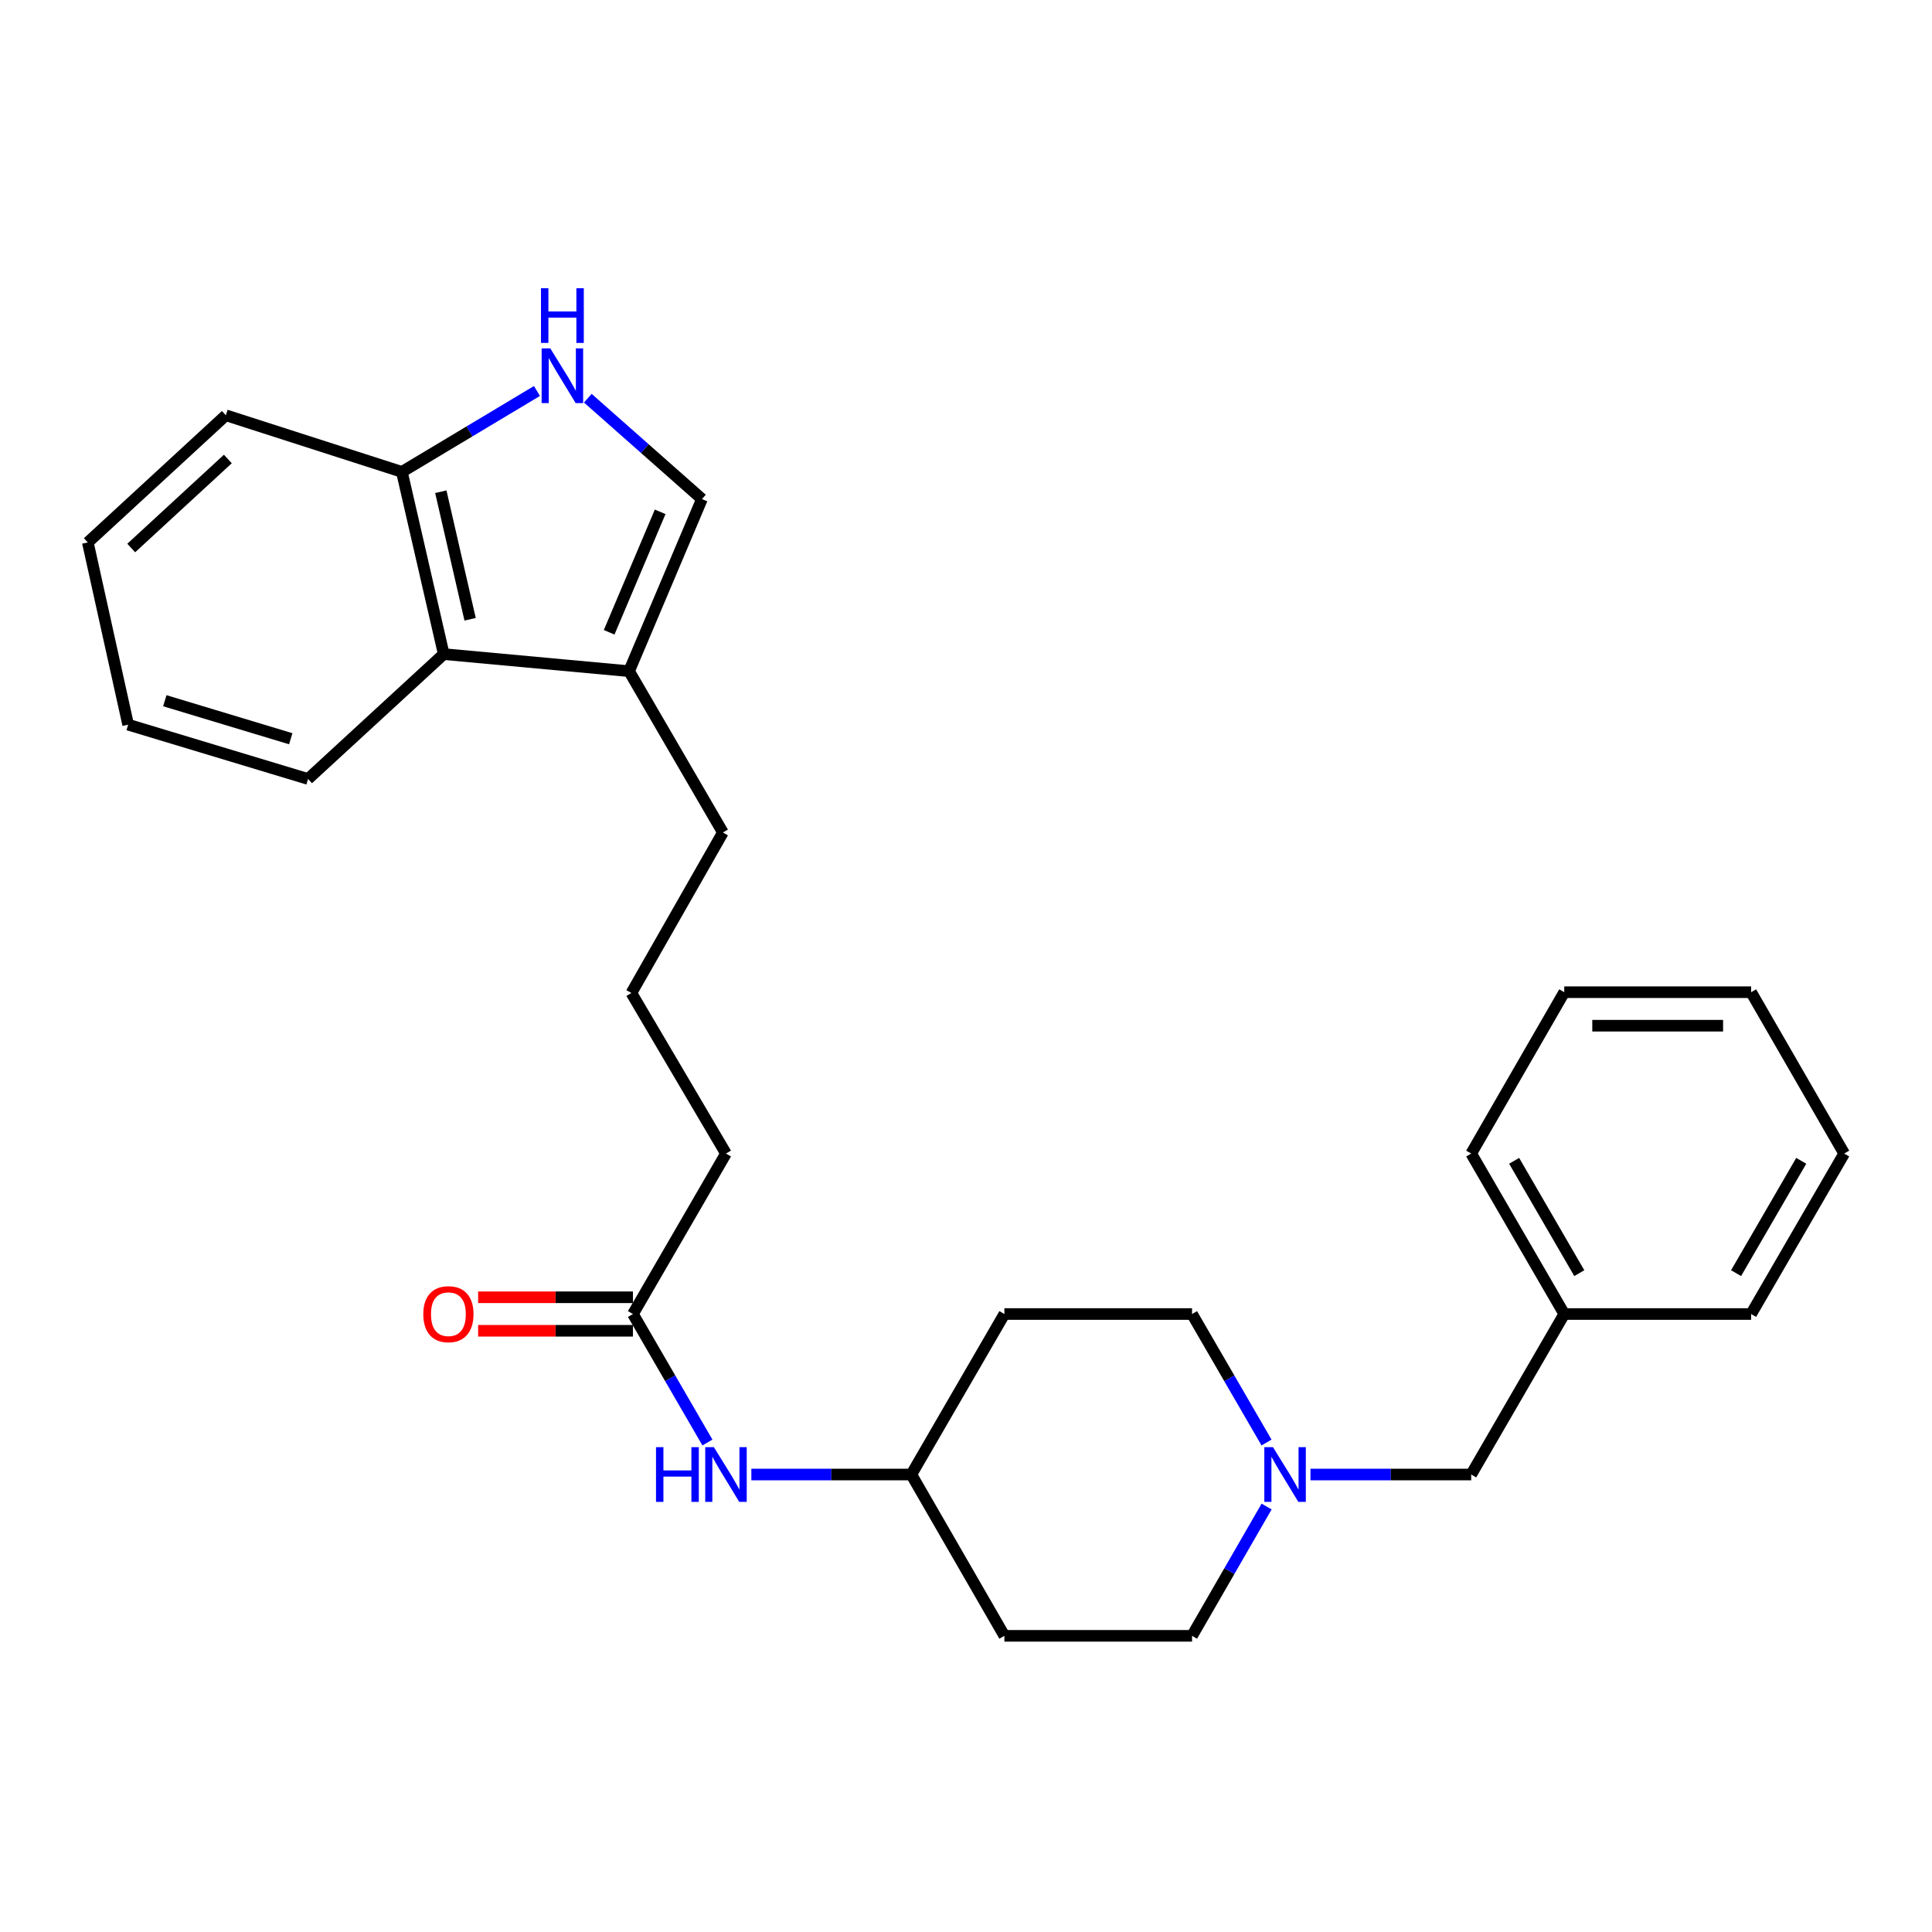 <?xml version='1.0' encoding='iso-8859-1'?>
<svg version='1.1' baseProfile='full'
              xmlns='http://www.w3.org/2000/svg'
                      xmlns:rdkit='http://www.rdkit.org/xml'
                      xmlns:xlink='http://www.w3.org/1999/xlink'
                  xml:space='preserve'
width='1000px' height='1000px' viewBox='0 0 1000 1000'>
<!-- END OF HEADER -->
<rect style='opacity:1.0;fill:#FFFFFF;stroke:none' width='1000' height='1000' x='0' y='0'> </rect>
<path class='bond-0' d='M 304.243,206.108 L 333.784,232.212' style='fill:none;fill-rule:evenodd;stroke:#0000FF;stroke-width:6px;stroke-linecap:butt;stroke-linejoin:miter;stroke-opacity:1' />
<path class='bond-0' d='M 333.784,232.212 L 363.324,258.316' style='fill:none;fill-rule:evenodd;stroke:#000000;stroke-width:6px;stroke-linecap:butt;stroke-linejoin:miter;stroke-opacity:1' />
<path class='bond-4' d='M 277.932,202.371 L 242.972,223.309' style='fill:none;fill-rule:evenodd;stroke:#0000FF;stroke-width:6px;stroke-linecap:butt;stroke-linejoin:miter;stroke-opacity:1' />
<path class='bond-4' d='M 242.972,223.309 L 208.012,244.248' style='fill:none;fill-rule:evenodd;stroke:#000000;stroke-width:6px;stroke-linecap:butt;stroke-linejoin:miter;stroke-opacity:1' />
<path class='bond-1' d='M 363.324,258.316 L 325.609,347.4' style='fill:none;fill-rule:evenodd;stroke:#000000;stroke-width:6px;stroke-linecap:butt;stroke-linejoin:miter;stroke-opacity:1' />
<path class='bond-1' d='M 341.695,264.917 L 315.294,327.276' style='fill:none;fill-rule:evenodd;stroke:#000000;stroke-width:6px;stroke-linecap:butt;stroke-linejoin:miter;stroke-opacity:1' />
<path class='bond-15' d='M 325.609,347.4 L 374.174,430.896' style='fill:none;fill-rule:evenodd;stroke:#000000;stroke-width:6px;stroke-linecap:butt;stroke-linejoin:miter;stroke-opacity:1' />
<path class='bond-27' d='M 325.609,347.4 L 229.674,338.564' style='fill:none;fill-rule:evenodd;stroke:#000000;stroke-width:6px;stroke-linecap:butt;stroke-linejoin:miter;stroke-opacity:1' />
<path class='bond-2' d='M 655.594,779.779 L 636.297,813.242' style='fill:none;fill-rule:evenodd;stroke:#0000FF;stroke-width:6px;stroke-linecap:butt;stroke-linejoin:miter;stroke-opacity:1' />
<path class='bond-2' d='M 636.297,813.242 L 616.999,846.705' style='fill:none;fill-rule:evenodd;stroke:#000000;stroke-width:6px;stroke-linecap:butt;stroke-linejoin:miter;stroke-opacity:1' />
<path class='bond-8' d='M 678.298,763.209 L 719.894,763.209' style='fill:none;fill-rule:evenodd;stroke:#0000FF;stroke-width:6px;stroke-linecap:butt;stroke-linejoin:miter;stroke-opacity:1' />
<path class='bond-8' d='M 719.894,763.209 L 761.49,763.209' style='fill:none;fill-rule:evenodd;stroke:#000000;stroke-width:6px;stroke-linecap:butt;stroke-linejoin:miter;stroke-opacity:1' />
<path class='bond-29' d='M 655.551,746.649 L 636.275,713.394' style='fill:none;fill-rule:evenodd;stroke:#0000FF;stroke-width:6px;stroke-linecap:butt;stroke-linejoin:miter;stroke-opacity:1' />
<path class='bond-29' d='M 636.275,713.394 L 616.999,680.138' style='fill:none;fill-rule:evenodd;stroke:#000000;stroke-width:6px;stroke-linecap:butt;stroke-linejoin:miter;stroke-opacity:1' />
<path class='bond-3' d='M 229.674,338.564 L 208.012,244.248' style='fill:none;fill-rule:evenodd;stroke:#000000;stroke-width:6px;stroke-linecap:butt;stroke-linejoin:miter;stroke-opacity:1' />
<path class='bond-3' d='M 243.329,320.534 L 228.166,254.513' style='fill:none;fill-rule:evenodd;stroke:#000000;stroke-width:6px;stroke-linecap:butt;stroke-linejoin:miter;stroke-opacity:1' />
<path class='bond-18' d='M 229.674,338.564 L 159.447,403.192' style='fill:none;fill-rule:evenodd;stroke:#000000;stroke-width:6px;stroke-linecap:butt;stroke-linejoin:miter;stroke-opacity:1' />
<path class='bond-19' d='M 208.012,244.248 L 116.895,214.945' style='fill:none;fill-rule:evenodd;stroke:#000000;stroke-width:6px;stroke-linecap:butt;stroke-linejoin:miter;stroke-opacity:1' />
<path class='bond-5' d='M 327.613,680.138 L 375.764,597.077' style='fill:none;fill-rule:evenodd;stroke:#000000;stroke-width:6px;stroke-linecap:butt;stroke-linejoin:miter;stroke-opacity:1' />
<path class='bond-6' d='M 327.613,680.138 L 346.889,713.394' style='fill:none;fill-rule:evenodd;stroke:#000000;stroke-width:6px;stroke-linecap:butt;stroke-linejoin:miter;stroke-opacity:1' />
<path class='bond-6' d='M 346.889,713.394 L 366.165,746.649' style='fill:none;fill-rule:evenodd;stroke:#0000FF;stroke-width:6px;stroke-linecap:butt;stroke-linejoin:miter;stroke-opacity:1' />
<path class='bond-7' d='M 327.613,671.466 L 287.547,671.466' style='fill:none;fill-rule:evenodd;stroke:#000000;stroke-width:6px;stroke-linecap:butt;stroke-linejoin:miter;stroke-opacity:1' />
<path class='bond-7' d='M 287.547,671.466 L 247.481,671.466' style='fill:none;fill-rule:evenodd;stroke:#FF0000;stroke-width:6px;stroke-linecap:butt;stroke-linejoin:miter;stroke-opacity:1' />
<path class='bond-7' d='M 327.613,688.811 L 287.547,688.811' style='fill:none;fill-rule:evenodd;stroke:#000000;stroke-width:6px;stroke-linecap:butt;stroke-linejoin:miter;stroke-opacity:1' />
<path class='bond-7' d='M 287.547,688.811 L 247.481,688.811' style='fill:none;fill-rule:evenodd;stroke:#FF0000;stroke-width:6px;stroke-linecap:butt;stroke-linejoin:miter;stroke-opacity:1' />
<path class='bond-11' d='M 388.903,763.209 L 430.306,763.209' style='fill:none;fill-rule:evenodd;stroke:#0000FF;stroke-width:6px;stroke-linecap:butt;stroke-linejoin:miter;stroke-opacity:1' />
<path class='bond-11' d='M 430.306,763.209 L 471.709,763.209' style='fill:none;fill-rule:evenodd;stroke:#000000;stroke-width:6px;stroke-linecap:butt;stroke-linejoin:miter;stroke-opacity:1' />
<path class='bond-14' d='M 761.49,763.209 L 809.66,680.138' style='fill:none;fill-rule:evenodd;stroke:#000000;stroke-width:6px;stroke-linecap:butt;stroke-linejoin:miter;stroke-opacity:1' />
<path class='bond-9' d='M 519.869,680.138 L 471.709,763.209' style='fill:none;fill-rule:evenodd;stroke:#000000;stroke-width:6px;stroke-linecap:butt;stroke-linejoin:miter;stroke-opacity:1' />
<path class='bond-12' d='M 519.869,680.138 L 616.999,680.138' style='fill:none;fill-rule:evenodd;stroke:#000000;stroke-width:6px;stroke-linecap:butt;stroke-linejoin:miter;stroke-opacity:1' />
<path class='bond-10' d='M 519.869,846.705 L 471.709,763.209' style='fill:none;fill-rule:evenodd;stroke:#000000;stroke-width:6px;stroke-linecap:butt;stroke-linejoin:miter;stroke-opacity:1' />
<path class='bond-13' d='M 519.869,846.705 L 616.999,846.705' style='fill:none;fill-rule:evenodd;stroke:#000000;stroke-width:6px;stroke-linecap:butt;stroke-linejoin:miter;stroke-opacity:1' />
<path class='bond-20' d='M 809.66,680.138 L 761.49,597.077' style='fill:none;fill-rule:evenodd;stroke:#000000;stroke-width:6px;stroke-linecap:butt;stroke-linejoin:miter;stroke-opacity:1' />
<path class='bond-20' d='M 817.438,658.978 L 783.719,600.835' style='fill:none;fill-rule:evenodd;stroke:#000000;stroke-width:6px;stroke-linecap:butt;stroke-linejoin:miter;stroke-opacity:1' />
<path class='bond-21' d='M 809.66,680.138 L 906.376,680.138' style='fill:none;fill-rule:evenodd;stroke:#000000;stroke-width:6px;stroke-linecap:butt;stroke-linejoin:miter;stroke-opacity:1' />
<path class='bond-17' d='M 374.174,430.896 L 326.804,513.976' style='fill:none;fill-rule:evenodd;stroke:#000000;stroke-width:6px;stroke-linecap:butt;stroke-linejoin:miter;stroke-opacity:1' />
<path class='bond-16' d='M 375.764,597.077 L 326.804,513.976' style='fill:none;fill-rule:evenodd;stroke:#000000;stroke-width:6px;stroke-linecap:butt;stroke-linejoin:miter;stroke-opacity:1' />
<path class='bond-28' d='M 159.447,403.192 L 66.326,375.084' style='fill:none;fill-rule:evenodd;stroke:#000000;stroke-width:6px;stroke-linecap:butt;stroke-linejoin:miter;stroke-opacity:1' />
<path class='bond-28' d='M 150.491,382.371 L 85.306,362.696' style='fill:none;fill-rule:evenodd;stroke:#000000;stroke-width:6px;stroke-linecap:butt;stroke-linejoin:miter;stroke-opacity:1' />
<path class='bond-23' d='M 116.895,214.945 L 45.455,280.768' style='fill:none;fill-rule:evenodd;stroke:#000000;stroke-width:6px;stroke-linecap:butt;stroke-linejoin:miter;stroke-opacity:1' />
<path class='bond-23' d='M 117.932,237.574 L 67.923,283.65' style='fill:none;fill-rule:evenodd;stroke:#000000;stroke-width:6px;stroke-linecap:butt;stroke-linejoin:miter;stroke-opacity:1' />
<path class='bond-25' d='M 761.49,597.077 L 809.66,513.562' style='fill:none;fill-rule:evenodd;stroke:#000000;stroke-width:6px;stroke-linecap:butt;stroke-linejoin:miter;stroke-opacity:1' />
<path class='bond-24' d='M 906.376,680.138 L 954.545,597.077' style='fill:none;fill-rule:evenodd;stroke:#000000;stroke-width:6px;stroke-linecap:butt;stroke-linejoin:miter;stroke-opacity:1' />
<path class='bond-24' d='M 898.597,658.978 L 932.316,600.835' style='fill:none;fill-rule:evenodd;stroke:#000000;stroke-width:6px;stroke-linecap:butt;stroke-linejoin:miter;stroke-opacity:1' />
<path class='bond-22' d='M 66.326,375.084 L 45.455,280.768' style='fill:none;fill-rule:evenodd;stroke:#000000;stroke-width:6px;stroke-linecap:butt;stroke-linejoin:miter;stroke-opacity:1' />
<path class='bond-26' d='M 954.545,597.077 L 906.376,513.562' style='fill:none;fill-rule:evenodd;stroke:#000000;stroke-width:6px;stroke-linecap:butt;stroke-linejoin:miter;stroke-opacity:1' />
<path class='bond-30' d='M 809.66,513.562 L 906.376,513.562' style='fill:none;fill-rule:evenodd;stroke:#000000;stroke-width:6px;stroke-linecap:butt;stroke-linejoin:miter;stroke-opacity:1' />
<path class='bond-30' d='M 824.167,530.907 L 891.868,530.907' style='fill:none;fill-rule:evenodd;stroke:#000000;stroke-width:6px;stroke-linecap:butt;stroke-linejoin:miter;stroke-opacity:1' />
<path  class='atom-0' d='M 284.833 180.328
L 294.113 195.328
Q 295.033 196.808, 296.513 199.488
Q 297.993 202.168, 298.073 202.328
L 298.073 180.328
L 301.833 180.328
L 301.833 208.648
L 297.953 208.648
L 287.993 192.248
Q 286.833 190.328, 285.593 188.128
Q 284.393 185.928, 284.033 185.248
L 284.033 208.648
L 280.353 208.648
L 280.353 180.328
L 284.833 180.328
' fill='#0000FF'/>
<path  class='atom-0' d='M 280.013 149.176
L 283.853 149.176
L 283.853 161.216
L 298.333 161.216
L 298.333 149.176
L 302.173 149.176
L 302.173 177.496
L 298.333 177.496
L 298.333 164.416
L 283.853 164.416
L 283.853 177.496
L 280.013 177.496
L 280.013 149.176
' fill='#0000FF'/>
<path  class='atom-3' d='M 658.89 749.049
L 668.17 764.049
Q 669.09 765.529, 670.57 768.209
Q 672.05 770.889, 672.13 771.049
L 672.13 749.049
L 675.89 749.049
L 675.89 777.369
L 672.01 777.369
L 662.05 760.969
Q 660.89 759.049, 659.65 756.849
Q 658.45 754.649, 658.09 753.969
L 658.09 777.369
L 654.41 777.369
L 654.41 749.049
L 658.89 749.049
' fill='#0000FF'/>
<path  class='atom-7' d='M 339.544 749.049
L 343.384 749.049
L 343.384 761.089
L 357.864 761.089
L 357.864 749.049
L 361.704 749.049
L 361.704 777.369
L 357.864 777.369
L 357.864 764.289
L 343.384 764.289
L 343.384 777.369
L 339.544 777.369
L 339.544 749.049
' fill='#0000FF'/>
<path  class='atom-7' d='M 369.504 749.049
L 378.784 764.049
Q 379.704 765.529, 381.184 768.209
Q 382.664 770.889, 382.744 771.049
L 382.744 749.049
L 386.504 749.049
L 386.504 777.369
L 382.624 777.369
L 372.664 760.969
Q 371.504 759.049, 370.264 756.849
Q 369.064 754.649, 368.704 753.969
L 368.704 777.369
L 365.024 777.369
L 365.024 749.049
L 369.504 749.049
' fill='#0000FF'/>
<path  class='atom-8' d='M 219.093 680.218
Q 219.093 673.418, 222.453 669.618
Q 225.813 665.818, 232.093 665.818
Q 238.373 665.818, 241.733 669.618
Q 245.093 673.418, 245.093 680.218
Q 245.093 687.098, 241.693 691.018
Q 238.293 694.898, 232.093 694.898
Q 225.853 694.898, 222.453 691.018
Q 219.093 687.138, 219.093 680.218
M 232.093 691.698
Q 236.413 691.698, 238.733 688.818
Q 241.093 685.898, 241.093 680.218
Q 241.093 674.658, 238.733 671.858
Q 236.413 669.018, 232.093 669.018
Q 227.773 669.018, 225.413 671.818
Q 223.093 674.618, 223.093 680.218
Q 223.093 685.938, 225.413 688.818
Q 227.773 691.698, 232.093 691.698
' fill='#FF0000'/>
</svg>
